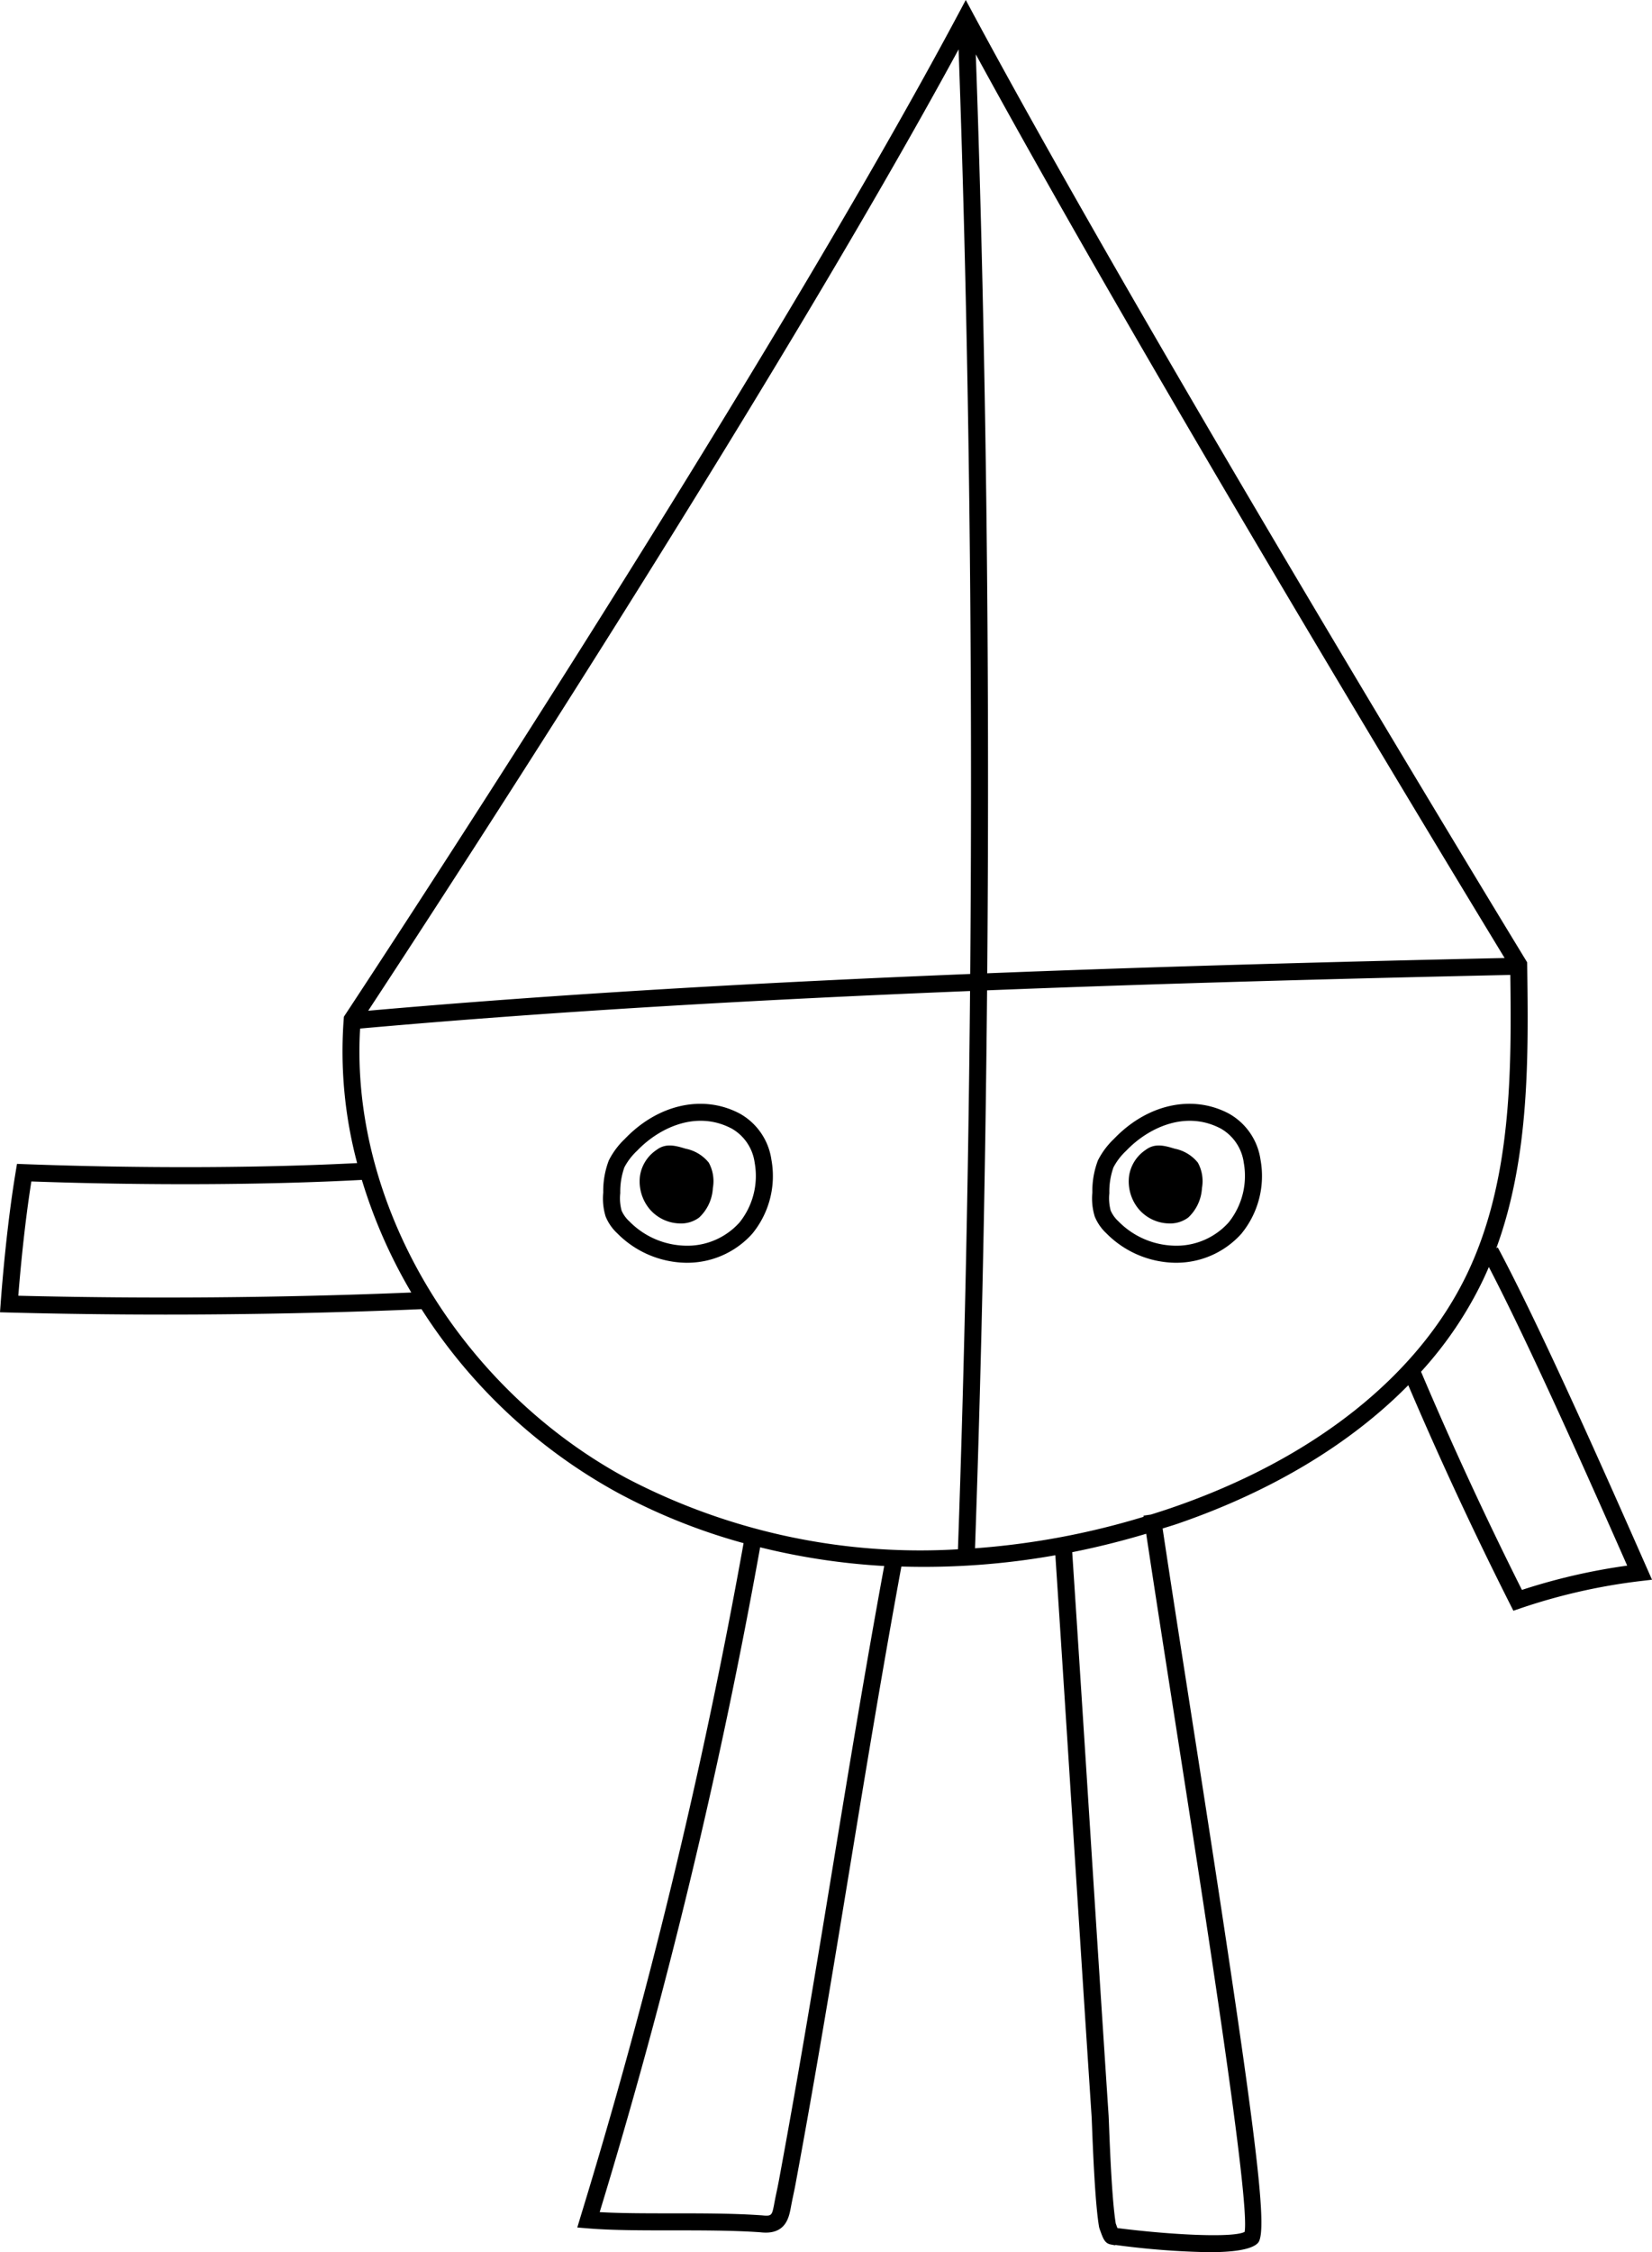 <svg id="레이어_1" data-name="레이어 1" xmlns="http://www.w3.org/2000/svg" viewBox="0 0 194.169 264.639"><title>character_2</title><path d="M72.551,144.918a11.619,11.619,0,0,0,8.161,3.461q.346,0,.693-.022a10.255,10.255,0,0,0,7.011-3.39,10.682,10.682,0,0,0,2.252-8.698,7.405,7.405,0,0,0-3.706-5.414c-4.307-2.29-9.619-1.12-13.532,2.98l-.001.001a9.143,9.143,0,0,0-1.871,2.515,10.06,10.06,0,0,0-.655,3.771,7.228,7.228,0,0,0,.278,2.814A5.572,5.572,0,0,0,72.551,144.918Zm.351-4.716a8.581,8.581,0,0,1,.482-3.034,7.371,7.371,0,0,1,1.494-1.952c2.488-2.607,6.902-4.851,11.146-2.595a5.454,5.454,0,0,1,2.677,4.005,8.738,8.738,0,0,1-1.785,7.019,8.244,8.244,0,0,1-5.639,2.716,9.521,9.521,0,0,1-7.314-2.858,3.731,3.731,0,0,1-.905-1.259A5.547,5.547,0,0,1,72.901,140.202Zm71.547-9.347c-4.31-2.292-9.62-1.12-13.531,2.98l-.001.001a9.136,9.136,0,0,0-1.872,2.515,10.104,10.104,0,0,0-.655,3.772,7.238,7.238,0,0,0,.279,2.812,5.576,5.576,0,0,0,1.368,1.982,11.618,11.618,0,0,0,8.161,3.461c.231,0,.463-.008.694-.022a10.263,10.263,0,0,0,7.012-3.39,10.686,10.686,0,0,0,2.251-8.699A7.407,7.407,0,0,0,144.448,130.855Zm-.045,12.79a8.249,8.249,0,0,1-5.641,2.716,9.538,9.538,0,0,1-7.314-2.858,3.755,3.755,0,0,1-.904-1.258,5.574,5.574,0,0,1-.157-2.041,8.487,8.487,0,0,1,.482-3.034,7.358,7.358,0,0,1,1.495-1.953c2.488-2.607,6.9-4.85,11.145-2.595a5.457,5.457,0,0,1,2.678,4.004A8.742,8.742,0,0,1,144.404,143.645Zm49.22,40.737c-4.347-9.854-12.438-28.197-17.584-37.81l-.169.09c3.938-10.756,3.774-22.672,3.628-33.316l-.004-.273-.143-.234c-.434-.71-43.616-71.539-64.955-111.194L113.512,0l-.878,1.646c-23.535,44.107-71.589,116.871-72.071,117.6l-.142.215-.02.256a50.949,50.949,0,0,0,1.577,16.949c-11.489.588-25.309.634-39.101.125l-.879-.033-.144.868C.83,143.769.27,150.529.077,153.151L0,154.196l1.048.028c6.045.159,12.209.239,18.396.239,10.118,0,20.295-.214,30.1-.635A63.472,63.472,0,0,0,72.646,175.423a70.403,70.403,0,0,0,14.751,5.9,679.833,679.833,0,0,1-19.189,79.229l-.355,1.182,1.23.102c2.83.236,6.266.236,9.903.236,3.554,0,7.229,0,10.402.226a5.272,5.272,0,0,0,.623.038c2.35,0,2.712-1.806,2.917-2.828.124-.681.223-1.15.319-1.607.085-.4.167-.79.261-1.295,2.405-12.951,4.422-25.237,6.374-37.119,1.865-11.356,3.795-23.092,6.062-35.417a88.139,88.139,0,0,0,18.098-1.326c.764,11.61,1.415,21.806,2.065,31.972.689,10.782,1.376,21.547,2.196,33.977.011.166.027.591.051,1.192.107,2.722.357,9.097.832,11.82l.064.217c.025.059.058.153.097.261.291.806.501,1.388,1.143,1.533l.566.111.042-.042a94.732,94.732,0,0,0,10.979.852c2.739,0,5.018-.274,5.772-1.082,1.288-1.381-.24-13.517-7.786-61.836-1.263-8.088-2.459-15.752-3.415-22.118.582-.188,1.166-.355,1.747-.555,11.108-3.816,20.362-9.412,27.129-16.282,3.686,8.645,7.706,17.292,11.96,25.724l.392.777.823-.281a69.075,69.075,0,0,1,14.126-3.207l1.344-.159ZM2.152,152.251c.23-2.908.724-8.31,1.533-13.429,13.735.487,27.454.421,38.846-.182a60.237,60.237,0,0,0,5.812,13.232C33.261,152.496,17.348,152.63,2.152,152.251ZM97.91,219.163c-1.95,11.872-3.966,24.148-6.367,37.077-.091.486-.17.862-.251,1.247-.1.473-.202.958-.327,1.645-.228,1.133-.265,1.306-1.388,1.176-6.108-.436-13.671-.068-19.093-.379a679.456,679.456,0,0,0,18.859-78.118,78.874,78.874,0,0,0,14.581,2.197C101.676,196.242,99.761,207.89,97.91,219.163Zm14.683-37.119a74.392,74.392,0,0,1-38.996-8.381C53.855,162.988,41.113,141.39,42.325,120.857c22.845-2.043,47.358-3.424,71.692-4.411C113.816,138.687,113.341,160.82,112.593,182.044Zm1.442-67.601c-23.996.972-48.167,2.326-70.759,4.321,6.996-10.643,47.306-72.289,69.393-112.962C113.888,39.793,114.343,77.241,114.034,114.444Zm62.812-1.875c-19.324.427-39.981.97-60.812,1.795.306-36.961-.143-74.165-1.345-107.981C134.94,43.505,171.028,103.002,176.846,112.568ZM138.088,202.03c3.742,23.964,8.846,56.645,8.2,60.222-1.358.716-8.593.361-14.951-.45-.041-.108-.081-.22-.108-.295-.032-.089-.062-.172-.088-.24-.441-2.649-.684-8.809-.788-11.458-.024-.625-.042-1.066-.053-1.242-.821-12.432-1.508-23.195-2.196-33.976-.654-10.236-1.31-20.499-2.08-32.207q4.352-.866,8.694-2.166C135.667,186.524,136.845,194.073,138.088,202.03Zm-.343-24.872c-.821.282-1.644.546-2.467.804l-.878.131.02.133a90.609,90.609,0,0,1-19.821,3.701c.745-21.219,1.219-43.331,1.419-65.56,21.072-.836,41.974-1.382,61.497-1.812.15,11.379.146,24.101-5.01,34.977C166.78,161.613,154.436,171.423,137.745,177.157Zm41.136,9.659c-4.222-8.41-8.208-17.029-11.858-25.638a44.617,44.617,0,0,0,7.289-10.79q.356-.751.682-1.514c4.906,9.425,12.031,25.506,16.26,35.089A71.031,71.031,0,0,0,178.881,186.817ZM76.355,142.072a5.086,5.086,0,0,1-1.124-3.966,4.483,4.483,0,0,1,1.932-2.987c1.079-.819,2.2-.519,3.417-.147a4.648,4.648,0,0,1,2.729,1.645,4.548,4.548,0,0,1,.477,2.985,5.112,5.112,0,0,1-1.612,3.461,3.576,3.576,0,0,1-2.34.692A4.797,4.797,0,0,1,76.355,142.072Zm64.44-5.455a4.541,4.541,0,0,1,.477,2.985,5.112,5.112,0,0,1-1.612,3.461,3.579,3.579,0,0,1-2.339.692,4.797,4.797,0,0,1-3.48-1.683,5.082,5.082,0,0,1-1.123-3.966,4.481,4.481,0,0,1,1.931-2.987c1.08-.819,2.2-.519,3.417-.147A4.645,4.645,0,0,1,140.795,136.618Z"/></svg>